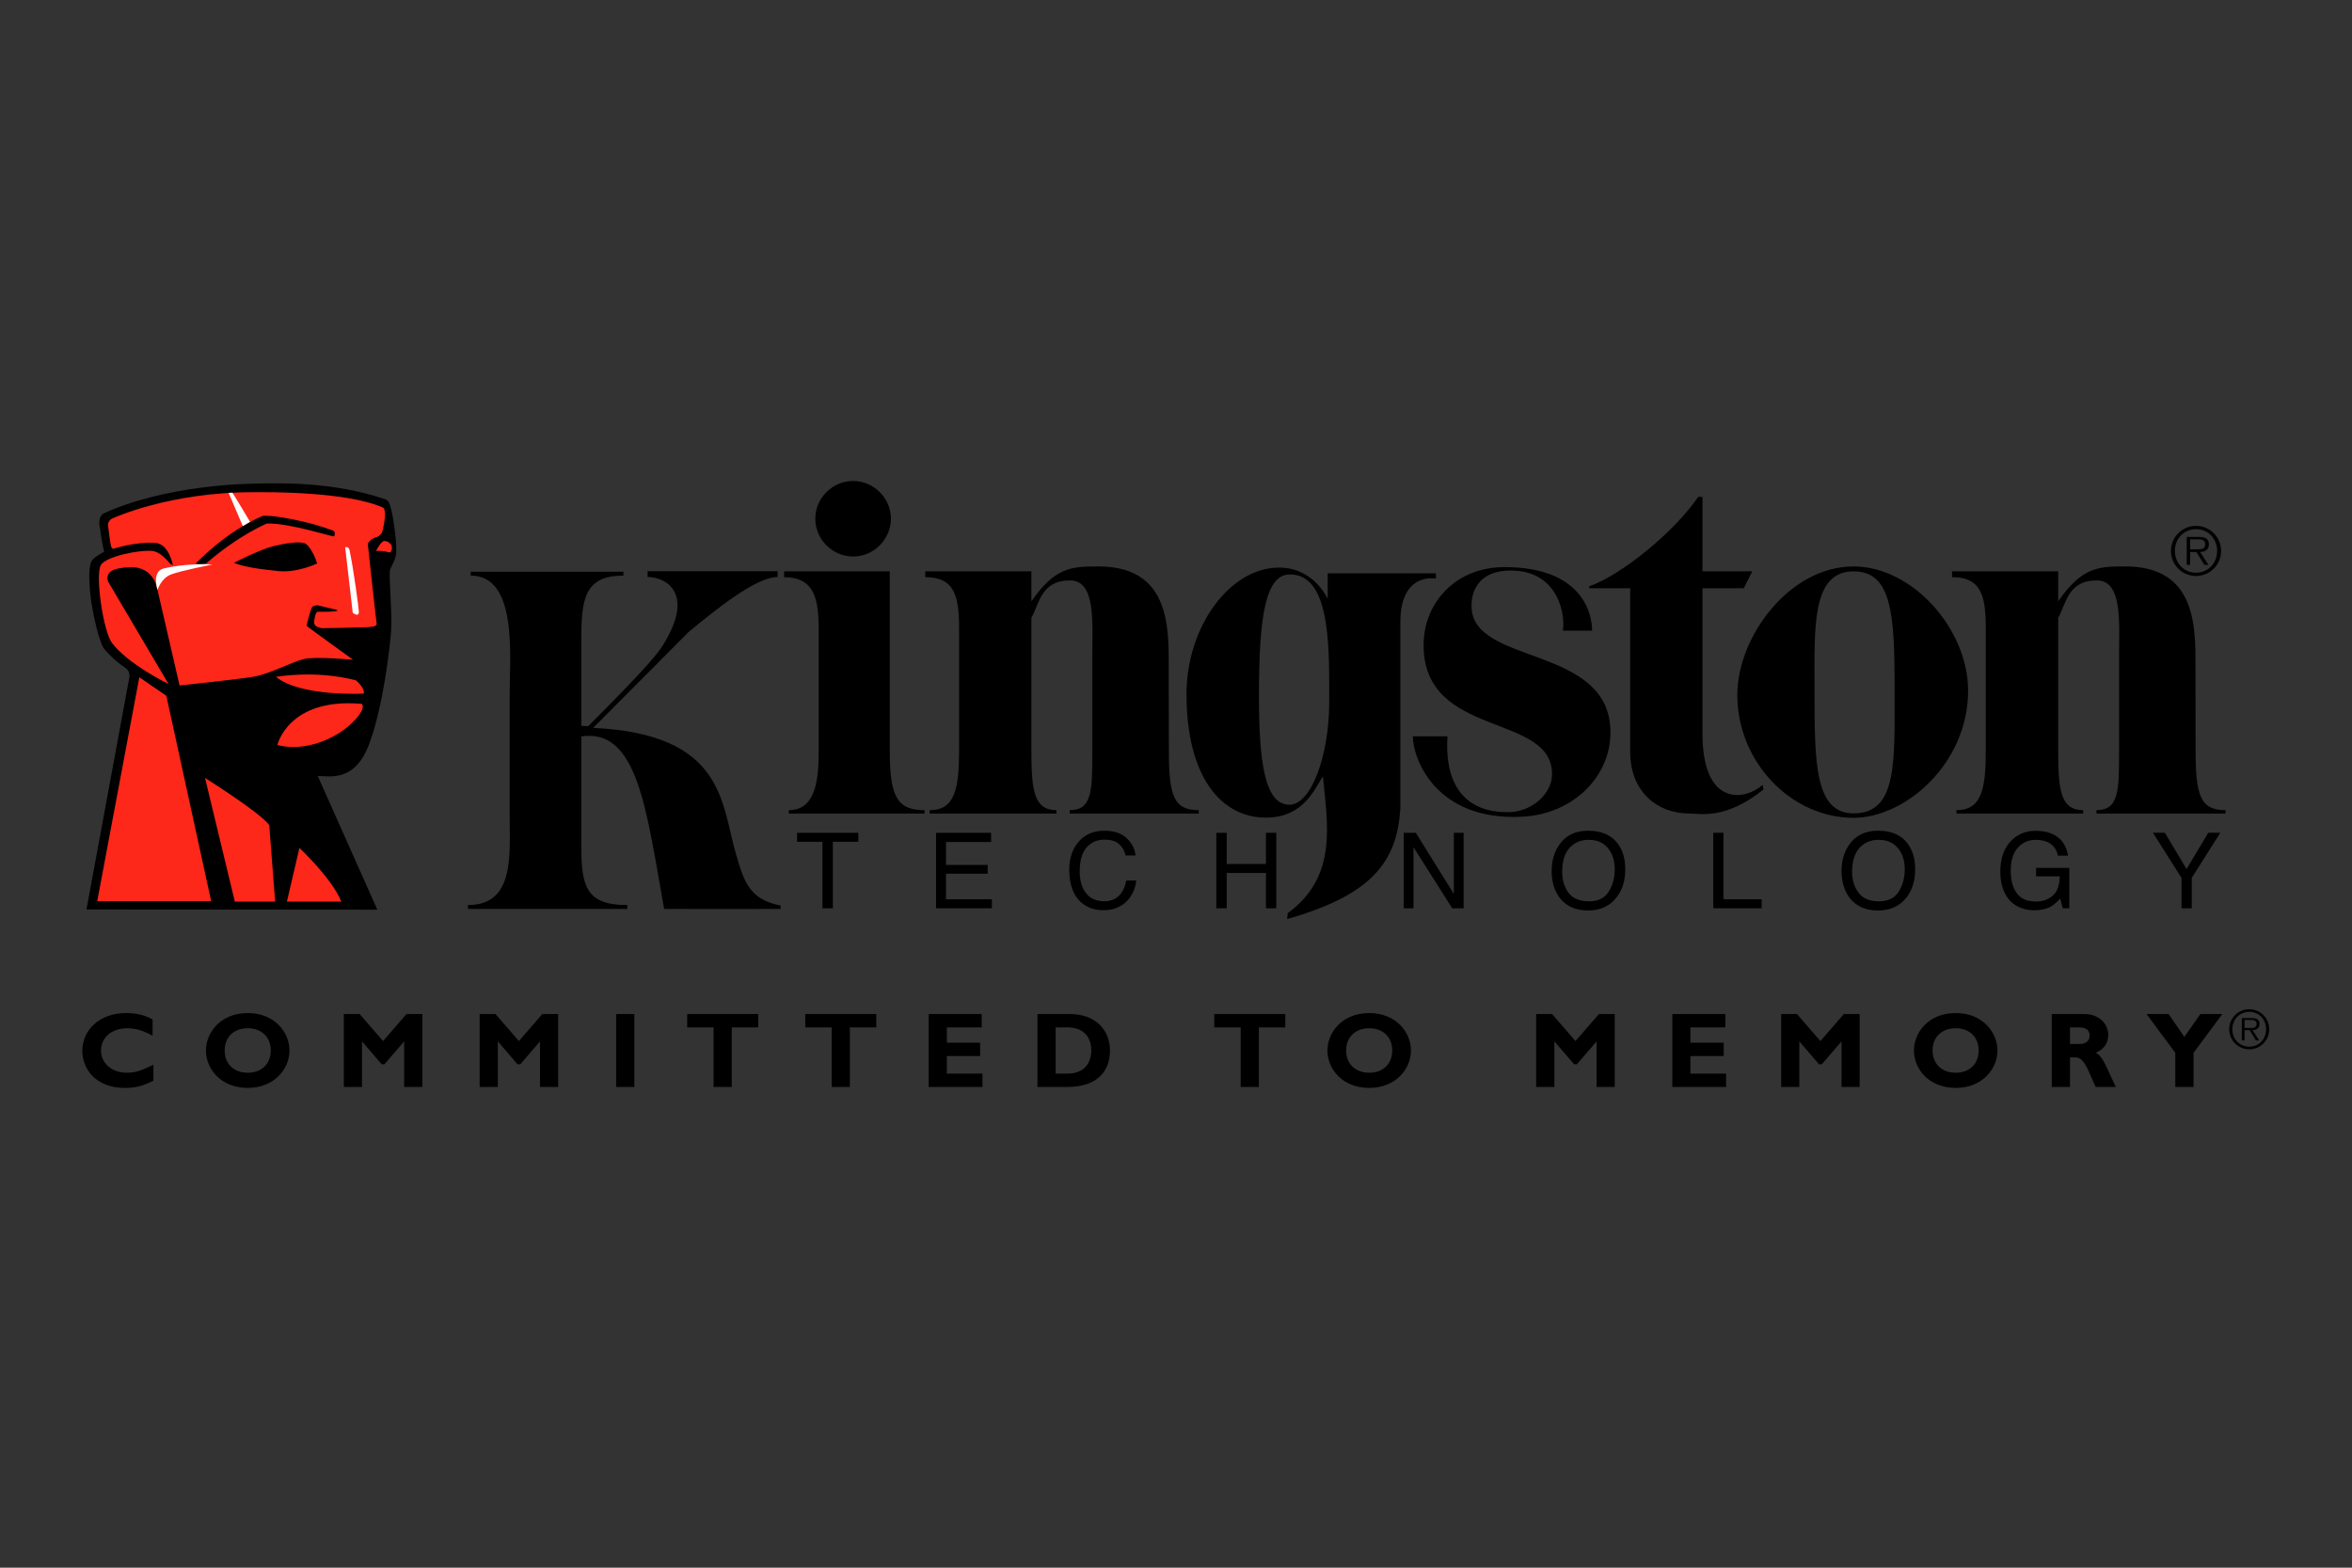 <?xml version="1.0" encoding="UTF-8"?>
<!DOCTYPE svg PUBLIC "-//W3C//DTD SVG 1.1//EN" "http://www.w3.org/Graphics/SVG/1.1/DTD/svg11.dtd">
<!-- Creator: CorelDRAW 2020 (64-Bit) -->
<svg xmlns="http://www.w3.org/2000/svg" xml:space="preserve" width="300mm" height="200mm" version="1.1" style="shape-rendering:geometricPrecision; text-rendering:geometricPrecision; image-rendering:optimizeQuality; fill-rule:evenodd; clip-rule:evenodd"
viewBox="0 0 30000 20000"
 xmlns:xlink="http://www.w3.org/1999/xlink"
 xmlns:xodm="http://www.corel.com/coreldraw/odm/2003">
 <rect x="0" y="0" width="30000" height="20000" fill="#333333" stroke="none"/>
 <defs>
  <style type="text/css">
   <![CDATA[
    .fil0 {fill:black;fill-rule:nonzero}
    .fil1 {fill:#FD271A;fill-rule:nonzero}
    .fil2 {fill:#FFFEFF;fill-rule:nonzero}
   ]]>
  </style>
 </defs>
 <g id="图层_x0020_1">
  <g id="_2469369349104">
   <g>
    <path class="fil0" d="M7414.56 9394.63l0 1391.97c0,521.05 59.64,759.81 586.83,759.81l0 49.67 -2032.97 -0.01 0 -49.67c603.79,0 532.22,-646.63 532.22,-1167.35l0 -1485.01c0,-520.69 107.72,-1550.52 -496.37,-1550.52l0 -50.22 1947.43 0 0 50.2c-501.27,0 -537.14,304.87 -537.14,825.24l0 1091.26 87.1 4.74c814.03,-811.75 905.51,-955.17 960.98,-1045.28 407.54,-662.02 22.51,-858.26 -202.58,-858.26l0 -73.86 1658.51 0 0 73.84c-282.99,0 -816.14,440.39 -1130.95,697.34l-1221.74 1227.4c1667.41,79.05 1631.53,948.19 1817.98,1596.37 105.14,365.42 173.2,592.79 573.01,670.25l0 43.58c0,0 -1485.49,1.57 -1485.49,0 -227.54,-1260.11 -335.27,-2309.23 -1056.82,-2201.46l0 -0.03zm3934.45 177.88c0,595.42 96.2,763.12 443.04,763.12l0 43.4 -1730.72 0 0 -43.4c353.33,0 380.96,-409.68 380.96,-763.12l0 -1568.6c0,-414.19 -87.46,-639.99 -440.79,-639.99l0.01 -74.88 1347.5 0 0 2283.49 0 -0.02zm-467.54 -3436.65c263.26,0 482.09,218.45 482.09,481.89 0,263.46 -218.83,482.06 -482.11,482.06 -263.57,0 -482.2,-218.63 -482.2,-482.06 0,-263.42 218.63,-481.89 482.22,-481.89l0 0zm2274.19 1535.19c302.6,-434.81 507.41,-444.77 854.43,-444.77 827.13,0 896.76,633.33 896.76,1169.96l2.43 1176.27c0,577.76 59.82,763.12 381.31,763.12l0 43.4 -1646.63 0 0 -43.4c288.62,0 288.62,-251.36 288.62,-763.12l0 -1195.67c0,-430.85 47.37,-971.99 -282.47,-971.99 -377.83,0 -392,301.91 -494.47,475.23l0 1692.42c0,505.84 29.89,763.12 319.2,763.12l0 43.4 -1616.88 -0.01 0 -43.4c320.79,0 375.18,-269.53 375.18,-763.12l0 -1568.6c0,-432 -78.01,-640.67 -431.67,-640.67l0 -74.18 1354.15 0 0.04 382 0 0.01zm8559.72 -382.01l634.95 0 -108.45 216.04 -526.5 0.01 0 1855.62c0,933.31 540.45,855.5 766.08,652.43l12.3 58.42c-484.55,390.56 -813.39,306.94 -937.56,306.94 -468.71,0 -762.61,-330.39 -762.61,-774.13l-0.01 -2099.28 -522.94 0 0 -25.39c407.54,-141.45 1079.2,-687.18 1390.55,-1140.57l54.19 0 0 949.91z"/>
   </g>
   <g>
    <path class="fil0" d="M22159.63 8865.88c0,-742.11 664.65,-1639.57 1483.2,-1639.57 746.89,0 1460.54,795.48 1460.54,1585.73 0,930.71 -802.85,1621.43 -1460.52,1621.43 -799.28,-0.05 -1483.22,-714.91 -1483.22,-1567.59zm2006.23 -83.97c0,-938.4 -33.24,-1492.87 -522.97,-1492.87 -536.97,0 -498.49,714.89 -498.49,1492.87 0,938.61 -1.77,1594.67 498.49,1594.67 561.47,0 522.95,-656.06 522.95,-1594.67l0.02 0zm0 0l0 0 0 0z"/>
   </g>
   <g>
    <path class="fil0" d="M26252.51 7671.05c302.6,-434.81 507.26,-444.77 853.56,-444.77 827.34,0 897.3,633.33 897.3,1169.96l1.74 1176.27c0,577.76 61.15,763.12 381.23,763.12l0 43.4 -1645.89 0 0 -43.4c288.63,0 288.63,-251.36 288.63,-763.12l0 -1195.67c0,-430.85 47.19,-971.99 -283.37,-971.99 -376.07,0 -390.08,301.91 -493.28,475.23l0 1692.42c0,505.84 29.78,763.12 318.36,763.12l0 43.4 -1616.18 -0.01 0 -43.4c321.81,0 374.3,-269.53 374.3,-763.12l0 -1568.6c0,-432 -76.91,-640.67 -430.28,-640.67l0 -74.18 1353.79 0 0 382.03 0.09 -0.02zm-9378.28 2235.87c-94.11,123.33 -227.37,524.05 -726.17,524.05 -577.78,0 -1014,-526.48 -1014,-1577.36 0,-853.92 549.04,-1612.65 1180.64,-1612.65 447.57,0 620.06,399.67 620.06,399.67l0 -325.87 1380.39 0 0 66.8c0,0 -453.57,-91.52 -453.57,557.25l0 2380.38c-44.28,646.45 -325.69,1089.84 -1444.05,1405.23l7.85 -74.5c642.66,-468.41 504.67,-1146.19 448.87,-1743l-0.02 0zm79.96 -1199.01c0,-698.42 -52.83,-1379.49 -502,-1379.49 -313.6,0 -394.08,549.22 -394.08,1544.12 0,835.18 70.15,1393.86 387.96,1393.86 280.33,0 508.12,-633.03 508.12,-1306.77l0 -251.72z"/>
   </g>
   <g>
    <path class="fil0" d="M18020.79 9393.22l441.62 0c-59.47,966.89 613.59,967.97 776.26,967.97 292.05,0 557.92,-230.19 557.92,-485.92 0,-786.53 -1638.56,-450.37 -1638.56,-1645.01 0,-542.75 412.44,-995.43 1029.87,-995.43 1002.19,0 1119.4,601.18 1119.4,810.54l-374.27 -0.01c34.96,-149.49 -26.23,-766.43 -662.93,-766.43 -521.2,0 -500.23,425.18 -500.23,453.9 0,762.59 1771.84,486.62 1771.84,1610.59 0,567.19 -477.49,1040.33 -1119.42,1075.7 -1109.07,60.66 -1401.52,-742.38 -1401.52,-1025.9l0.02 0zm9669.53 -2365.65c0,-175.12 143.4,-318.71 320.08,-318.71 176.6,0 320.06,143.59 320.06,318.71 0,177.54 -143.44,320.99 -320.08,320.99 -176.66,0 -320.08,-143.45 -320.08,-320.97l0.02 -0.02zm589.4 0c0,-154.96 -113.64,-276.71 -269.31,-276.71 -155.71,0 -269.36,121.77 -269.36,276.71 0,157.24 113.64,278.63 269.36,278.63 155.67,0 269.31,-121.39 269.31,-278.63zm-110.16 179.07l-52.47 0 -101.45 -164.19 -80.49 0 0 164.19 -43.75 0 0 -356.95 155.74 0c96.16,0 127.64,35.65 127.64,94.41 0,70.38 -48.96,96.25 -111.92,98.33l106.71 164.23 -0.01 -0.02zm-166.15 -199.03c50.71,0 124.17,8.57 124.17,-63.84 0,-56.15 -45.48,-62.97 -90.95,-62.97l-101.43 -0.01 0 126.8 68.21 0 0 0.02zm-17837.14 3616.8l781.71 0 0 114.41 -324.65 0.01 0 848.83 -132.76 0 0 -848.83 -324.3 0 0 -114.42 0 0zm1773.06 963.23l0 -963.25 702.26 0 0 117.35 -575.11 0 0 292.64 531.71 0 0 111.77 -531.71 0 0 326.37 585.05 0 0 115.08 -712.2 0.04 0 0zm2148.75 -989.61c121.91,0 216.55,32.17 283.88,96.14 67.37,64.39 104.78,137.85 111.92,219.38l-127.15 0c-14.35,-62.43 -43.01,-111.24 -86.05,-148.17 -43.18,-35.85 -103.22,-53.82 -181.01,-53.82 -95.32,0 -171.75,33.38 -230.2,99.71 -58.28,66.95 -87.79,169.09 -87.79,306.75 0,112.67 26.42,204.3 79.23,274.61 52.97,70.13 131.12,105.3 235.75,105.3 96.38,0 169.54,-37.09 219.85,-111.08 26.6,-39.01 46.53,-90.07 59.47,-153.55l127.19 0c-11.19,101.45 -49.18,186.46 -112.8,255.2 -76.09,82.58 -179.27,124.06 -309.42,124.06 -112.14,0 -206.04,-33.95 -282.13,-101.5 -99.87,-89.69 -150.4,-228.45 -150.4,-415.27 0,-142.2 38.17,-258.67 113.15,-349.79 81.68,-98.5 193.09,-147.99 336.51,-147.99l0 0.02zm1426.4 989.61l0 -963.25 132.05 0 0 397.92 500.78 0 0 -397.92 131.92 0 0 963.25 -131.92 0 0 -450.92 -500.78 0 0 450.94 -132.05 0 0 -0.02zm2389.97 0l0 -963.25 153.98 0 485.86 779.94 0 -779.94 124.21 0 0 963.25 -145.52 0 -493.94 -780.3 0 780.3 -124.57 0 -0.02 0zm2102.06 -198.36c-54.21,-73.14 -80.46,-163.35 -80.46,-269.91 0,-133.26 31.48,-234.54 94.41,-302.75 63,-68.54 145.19,-102.52 243.16,-102.52 103.17,0 185.36,34.46 243.13,103.49 59.45,68.76 89.18,159.89 89.18,273.44 0,107.19 -26.2,202.2 -76.93,284.41 -50.73,82.2 -134.72,123.5 -248.37,123.5 -122.42,0.02 -209.93,-36.2 -264.12,-109.66l0 0zm-117.22 -613.01c-64.69,92.71 -97.9,204.5 -97.9,334.58 0,144.15 38.46,263.75 113.64,358.05 84,97.42 201.17,147.09 349.84,147.09 157.4,0 279.89,-55.94 365.56,-168.25 73.51,-94.99 110.24,-214.46 110.24,-358.36 0,-133.29 -31.52,-241.9 -96.24,-327.46 -82.18,-109.13 -208.12,-163.88 -377.76,-163.88 -162.69,0 -285.12,59.25 -367.35,178.23l-0.03 0zm1964.27 811.37l0 -963.25 129.41 0 0 848.15 488 0 0 115.1 -617.43 0 0.02 0zm1852.31 -198.36c-54.23,-73.14 -82.27,-163.35 -82.27,-269.91 0,-133.26 33.25,-234.54 94.46,-302.75 64.72,-68.54 145.18,-102.52 244.87,-102.52 103.22,0 183.66,34.46 243.17,103.49 59.45,68.76 89.16,159.89 89.16,273.44 0,107.19 -26.23,202.2 -76.91,284.41 -52.49,82.2 -134.72,123.5 -250.12,123.5 -120.69,0.02 -208.17,-36.2 -262.36,-109.66l0 0zm-118.98 -613.01c-64.74,92.71 -97.95,204.5 -97.95,334.58 0,144.15 38.46,263.75 113.64,358.05 85.7,97.42 201.17,147.09 349.84,147.09 159.16,0 279.89,-55.94 367.33,-168.25 71.74,-94.99 108.47,-214.46 108.47,-358.36 0,-133.29 -31.52,-241.9 -96.25,-327.46 -80.41,-109.13 -206.39,-163.88 -375.97,-163.88 -164.46,0 -286.86,59.25 -369.11,178.23l0 0zm2380.53 -177.24c90.93,0 169.69,17.88 234.37,52.98 96.22,50.37 155.69,138.01 176.66,264.12l-129.4 0c-15.72,-70.46 -49.01,-121.74 -97.97,-153.77 -48.96,-32.17 -111.92,-48.26 -187.15,-48.26 -89.2,0 -164.46,33.42 -225.65,100.04 -61.19,66.98 -90.96,166.53 -90.96,299.27 0,114.24 24.48,207.96 75.2,279.68 50.73,72.25 132.89,108.08 246.64,108.08 87.42,0 159.14,-25.52 215.12,-76.09 57.72,-50.33 85.72,-131.85 87.42,-245.03l-300.82 0 0 -107.94 423.31 0 0 515.46 -83.97 0 -31.48 -124.34c-45.5,48.58 -83.97,82.51 -117.24,101.06 -57.68,32.71 -131.17,48.63 -218.6,48.63 -115.46,0 -213.4,-36.91 -295.63,-110.75 -89.23,-92.85 -132.91,-219.87 -132.91,-381.8 0,-161.3 41.94,-289.49 129.42,-384.83 84.04,-90.99 190.73,-136.51 323.62,-136.51l0.02 0zm1857.58 600.31l-363.81 -574.93 152.21 0 276.37 462.84 276.37 -462.84 153.95 0 -363.81 574.91 0 388.34 -131.15 0 0 -388.32 -0.13 0zm0 0l0 0 0 0z"/>
   </g>
   <g>
    <g>
     <path class="fil0" d="M1320.87 7007.61c-19.03,-77.3 -44.59,-262.02 -44.59,-262.02 -35.5,-150.4 39.03,-191.35 39.03,-191.35 0,0 676.85,-353.26 1922.23,-384.25 375.19,-9.62 1026.39,-20.8 1677.21,199.77 43.76,17.99 54.22,52.65 71.53,117.22 21.7,80.59 31.5,151.96 41.63,223.68 23.62,166.88 29.77,262.73 24.83,355.45 -3.68,66.28 -77.48,183.46 -80.44,216.55 -10.53,113.69 31.79,557.41 15.72,774.16 -16.12,217.21 -100.22,944.81 -274.08,1422 -183.51,503.37 -500.23,421.19 -660.96,421.19l759.81 1705.33 -3709.67 -3 548.69 -2970.63c0,0 8.39,-75.21 -58.43,-117.04 -147.24,-92 -265.67,-238.01 -265.67,-238.01 0,0 -75.01,-84.65 -159.38,-572.13 0,0 -71.32,-458.05 7.91,-558.31 36.73,-46.35 125.07,-91.52 151.43,-107.19l-6.78 -31.42 -0.02 0zm0 0l0 0 0 0z"/>
    </g>
    <g>
     <path class="fil1" d="M3520.21 8635.33c0,0 498.49,-92.14 1020.77,44.44 0,0 111.92,92.71 100.05,168.78 0,0 -803.52,43.93 -1120.82,-213.22l0 0zm17.48 869.48c0,0 140.62,-609.22 1078.35,-524.72 0,0 64.88,52.28 -116.82,234.17 -216.02,215.69 -611.51,380.13 -961.53,290.55l0 0zm749.86 -1726.55l-235.63 -56.11c0,0 -60.31,-1.55 -76.24,30.79 -16.25,32.19 -63,214.28 -63,214.28 0,0 -2.98,13.64 9.12,26.07 12.07,11.92 581.55,423.79 581.55,423.79 0,0 -479.59,-45.26 -628.27,-9.1 -148.5,36.23 -444.8,192.93 -637.54,225.09 -192.93,31.84 -902.87,108.28 -947.13,112.32l-281.28 -1218.96c0,0 -37.39,-300.15 -347.01,-290.7 -232.98,7.15 -269.38,67.68 -281.28,93.77 -22.89,49.85 0,93.91 0,93.91l768.93 1303.24c0,0 -516.85,-251.52 -722.01,-525.04 -112.47,-149.89 -215.67,-872.09 -140.64,-994.02 67,-109.1 487.63,-196.91 665.88,-178.03 86.58,16.82 163.33,98.32 215.52,159.55 16.09,18.54 25.16,8.19 37.59,27.97 0,0 -46.36,-278.78 -225.1,-290.68 -258.16,-17.51 -534.36,75.17 -534.36,75.17 0,0 -20.83,-2.41 -29.8,-31.08 -12.39,-40.4 -40.4,-283.37 -40.4,-283.37 0,0 11.04,-50.05 51.31,-70.33 0,0 726.19,-341.61 1819.06,-337.44 128.87,0.4 1154.9,-16.09 1641.01,196.98 42.82,33.9 15.38,198.01 -6.32,290.19 -16.79,70.66 -84.28,87.94 -84.28,87.94 -74.87,18.55 -106.2,81.17 -106.2,81.17 0,0 104.42,972.5 112.48,1012.92 8.03,40.07 -28.11,46.71 -128.88,53.51 -44.15,2.98 -565.15,12.07 -565.15,12.07 0,0 -107.39,-10.82 -103.02,-75.19 3.16,-46.86 18.7,-134.32 46.86,-134.32l100.04 0c0,0 211.12,-0.44 134.19,-26.34l0 -0.02zm-937.54 -1195.83c-468.73,196.8 -853.36,606.61 -853.36,606.61 40.4,16.07 131.34,0 131.34,0 422.05,-365.95 776.41,-510.23 776.41,-510.23 300,-6.29 827.21,171.07 855.15,163.2 14.18,-4.2 16.43,-63.34 -8.03,-71.53 -56.51,-18.74 -171.23,-66.66 -385.69,-116.17 -412.22,-94.92 -515.82,-71.88 -515.82,-71.88l0 0zm-365.55 596.99c129.62,57.4 356.84,84.1 565.16,106.18 241.21,24.99 494.29,-96.56 494.29,-96.56 -3.86,-36.2 -88.52,-240.88 -164.76,-260.96 -76.25,-20.26 -219.67,-1.39 -388.3,38.85 -168.8,40.22 -506.39,212.49 -506.39,212.49l0 0zm1922.08 -278.12c45.85,7.15 43.2,12.07 72.63,36.2 29.01,24.33 21.85,85.21 2.43,104.64 -19.38,19.42 -37.44,-18.74 -185.03,-14.35 0,0 66.97,-132.98 109.97,-126.49l0 0zm-3129.45 1738.6l344.54 236.64 571.95 2619.64 -1453.31 0 536.82 -2856.28 0 0zm838.13 1284.9c0,0 706.65,443.04 819.12,602.42l75.19 975.08 -514.21 0 -380.12 -1577.5 0.02 0zm1203.77 892.92c0,0 412.62,384.27 534.52,684.6l-693.88 0 159.36 -684.62 0 0.02zm0 0l0 0 0 0z"/>
    </g>
    <g>
     <path class="fil2" d="M4402.27 6981.21c0,0 45.12,-13.31 55.45,34.96 51.28,235.98 119.69,750.94 119.69,789.92 0,74.35 -78.19,11.88 -78.19,11.88l-96.93 -836.76 -0.02 0zm-1485.62 -691.6c0,0 16.09,-4.86 45.47,-4.02 8.03,0.16 227.19,371.85 227.19,371.85 -5.23,4.06 -79.93,45.85 -92.38,54.08l-180.28 -421.93 0 0.02zm-907.49 1236.8c0,0 -79.72,-237.37 81.39,-274.59 161.23,-37.26 371.84,-62.09 619.67,-49.51 0,0 -408.93,78.37 -532.94,128.26 -123.87,49.44 -168.12,195.84 -168.12,195.84l0 0zm0 0l0 0 0 0z"/>
    </g>
   </g>
   <g>
    <g>
     <path class="fil0" d="M1957.06 13786.63c-129.62,66.82 -227.9,92.71 -365.58,92.71 -361.71,0 -541.71,-234.74 -541.71,-474.94 0,-248.16 203.24,-480.12 559.37,-480.12 129.63,0 245.56,27.28 337.08,81.9l0 207.24c-102.33,-57.18 -206.04,-95.5 -320.61,-95.5 -197.81,0 -337.08,117.35 -337.08,282.49 0,166.55 137.88,285.11 331.47,285.11 121.57,0 203.26,-38.16 337.08,-102.14l0 203.24 -0.02 0.01zm1203.2 92.69c-340.87,0 -533.32,-240.15 -533.32,-477.69 0,-225.12 182.82,-477.35 533.32,-477.35 350.72,0 532.09,253.64 532.09,477.32 -0.02,238.96 -197.66,477.72 -532.09,477.72zm0 -761.4c-177.37,0 -294.52,113.38 -294.52,283.73 0,170.7 117.17,283.88 294.52,283.88 176.13,0 293.5,-113.18 293.5,-283.88 0,-170.38 -117.39,-283.73 -293.5,-283.73l0 0zm2024.76 -181.34l201.85 0 0 930.47 -231.94 0 0 -581.38 -250.99 292.09 -35.54 0 -250.99 -292.09 0 581.38 -231.92 0 0 -930.45 201.83 0 298.94 345.02 298.74 -345.02 0.02 -0.02zm1732.48 0l202.03 0 0 930.47 -231.94 0 0 -581.38 -251.01 292.09 -35.5 0 -250.98 -292.09 0 581.38 -231.94 0 0 -930.45 201.87 0 298.71 345.02 298.76 -345.02 0 -0.02zm941.51 0l231.96 0 0 930.36 -231.96 0 0 -930.36zm1811.73 170.53l-337.08 0 0 759.96 -231.87 0 0 -759.97 -336.91 0.01 0 -170.58 905.86 0 0 170.58 0 0zm1506.16 0l-336.91 0 0 759.96 -232.09 0 0 -759.97 -336.86 0.01 0 -170.58 905.83 0 0 170.58 0.03 0zm1354.85 759.96l-686.35 0 0 -930.49 676.7 0 0 170.55 -444.76 0 0 195.03 424.34 0 0 170.63 -424.34 0 0 223.75 454.41 0 0 170.51 0 0.02zm1111.92 -930.49c339.66,0 514.23,211.43 514.23,466.46 0,267.65 -169.18,464.03 -540.34,464.03l-384.61 0 0 -930.49 410.72 0zm-178.96 759.94l151.48 0c233.33,0 302.93,-158.27 302.93,-294.87 0,-159.52 -85.87,-294.52 -305.54,-294.52l-148.87 0 0 589.39 0 0zm2929.24 -589.41l-337.08 0 0 759.96 -231.96 0 0 -759.97 -336.88 0.01 0 -170.58 905.85 0 0.05 170.58 0.02 0zm1070.91 772.21c-341.05,0 -533.46,-240.15 -533.46,-477.69 0,-225.12 182.76,-477.35 533.46,-477.35 350.74,0 532.09,253.64 532.09,477.32 0.04,238.96 -197.79,477.72 -532.09,477.72zm0 -761.4c-177.15,0 -294.54,113.38 -294.54,283.73 0,170.7 117.35,283.88 294.54,283.88 176,0 293.35,-113.18 293.35,-283.88 0,-170.38 -117.35,-283.73 -293.38,-283.73l0.03 0zm2929.95 -181.34l201.14 0 0 930.47 -230.9 0 0 -581.38 -251.83 292.09 -34.96 0 -251.9 -292.09 0 581.38 -232.67 0 0 -930.45 202.87 0 299.18 345.02 299.06 -345.02 0.01 -0.02zm1621.42 930.49l-685.68 0 0 -930.49 676.92 0 0 170.55 -446.04 0 0 195.03 425.02 0 0 170.63 -425.02 0 0 223.75 454.8 0 0 170.51 0 0.02zm1502.47 -930.49l201.17 0 0 930.47 -230.9 0 0 -581.38 -251.88 292.09 -34.94 0 -251.89 -292.09 0 581.38 -230.91 0 0 -930.45 201.15 0 299.11 345.02 299.12 -345.02 -0.03 -0.02zm1427.28 942.74c-341.1,0 -533.48,-240.15 -533.48,-477.69 0,-225.12 181.89,-477.35 533.48,-477.35 349.82,0 531.74,253.64 531.74,477.32 0,238.96 -197.64,477.72 -531.74,477.72zm0 -761.4c-178.43,0 -295.62,113.38 -295.62,283.73 0,170.7 117.19,283.88 295.62,283.88 174.92,0 292.05,-113.18 292.05,-283.88 0,-170.38 -117.13,-283.73 -292.05,-283.73l0 0zm1640.64 -181.34c190.66,0 304.32,128.34 304.32,267.39 0,102.36 -52.43,178.81 -159.16,227.72 94.43,47.92 124.19,162.47 255.38,435.36l-255.36 0c-99.74,-199.2 -136.47,-377.79 -262.38,-377.79l-66.49 0 0 377.79 -232.62 0 0 -930.45 416.31 0 0 -0.02zm-183.66 381.96l122.49 0c64.72,0 127.65,-27.24 127.65,-106.47 0,-69.45 -45.49,-104.94 -132.91,-104.94l-117.21 0 0 211.41 -0.02 0zm1343.3 113.17l-367.32 -495.18 281.59 0 201.16 291.94 204.63 -291.94 279.91 0 -367.37 495.19 0 435.35 -232.6 0 0 -435.36 0 0zm687.41 -301.39c0,-140.08 113.68,-255 257.1,-255 139.91,0 253.61,114.92 253.61,255 0,141.86 -113.7,256.4 -253.64,256.4 -143.39,0.02 -257.08,-114.54 -257.08,-256.4l0.01 0zm470.5 0c0,-123.99 -89.21,-221.4 -213.4,-221.4 -125.93,0 -216.88,97.41 -216.88,221.4 0,125.76 90.95,222.67 216.88,222.67 124.19,0 213.4,-96.88 213.4,-222.67zm-87.44 143.27l-41.97 0 -80.46 -131.34 -64.72 0 0 131.34 -34.99 0 0 -285.6 124.21 0c76.91,0 101.46,28.54 101.46,75.4 0,56.32 -38.5,77.11 -89.23,78.86l85.7 131.34 0 0zm-132.94 -159.33c40.18,0 99.74,6.86 99.74,-51.06 0,-44.9 -36.73,-50.33 -71.74,-50.33l-82.21 0 0 101.45 54.21 0 0 -0.06zm0 0l0 0 0 0z"/>
    </g>
   </g>
  </g>
 </g>
</svg>
